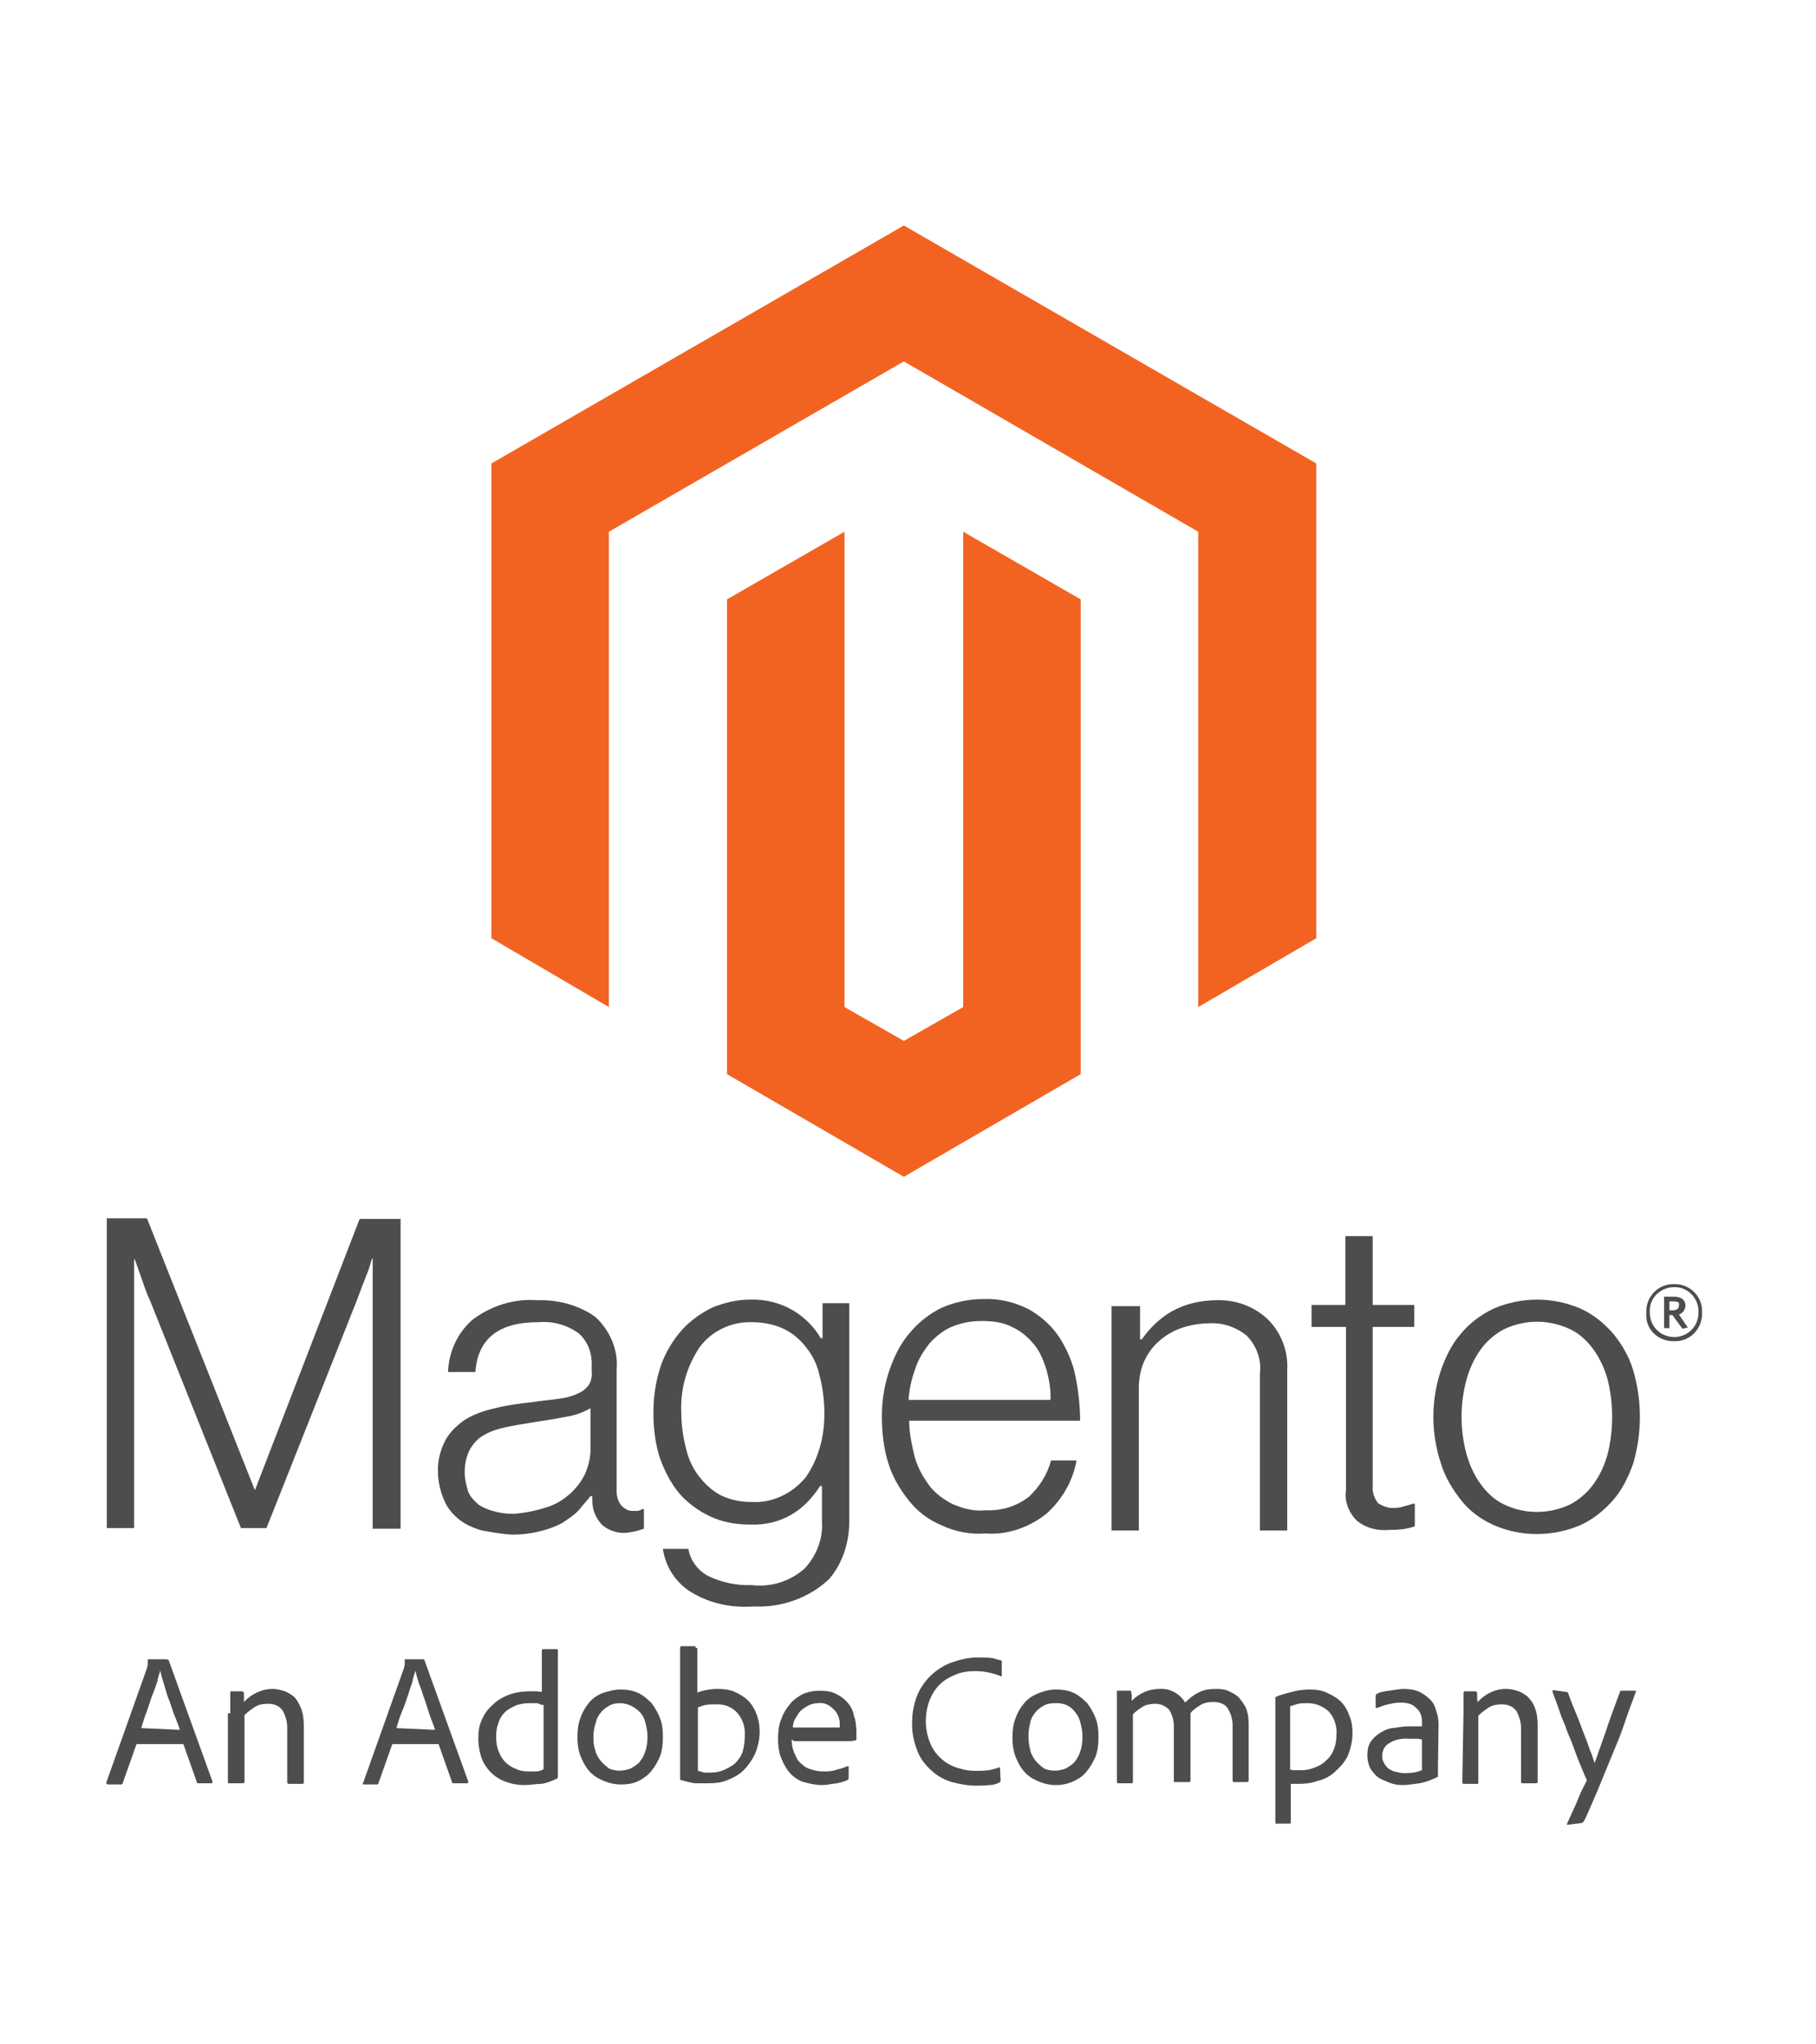 <?xml version="1.0" encoding="utf-8"?>
<!-- Generator: Adobe Illustrator 25.0.0, SVG Export Plug-In . SVG Version: 6.00 Build 0)  -->
<svg version="1.1" id="Layer_1" xmlns="http://www.w3.org/2000/svg" xmlns:xlink="http://www.w3.org/1999/xlink" x="0px" y="0px"
	 viewBox="0 0 306 344.4" style="enable-background:new 0 0 306 344.4;" xml:space="preserve">
<style type="text/css">
	.st0{display:none;}
	.st1{display:inline;fill:#00599C;}
	.st2{display:inline;fill:#004482;}
	.st3{display:inline;fill:#659AD2;}
	.st4{display:inline;}
	.st5{fill:#FFFFFF;}
	.st6{fill:#F26322;}
	.st7{fill:#4D4D4D;}
</style>
<g class="st0">
	<path class="st1" d="M302.1,259.1c2.4-4.2,3.9-8.8,3.9-13.1V100c0-4.2-1.5-8.9-3.9-13.1L153,173L302.1,259.1z"/>
	<path class="st2" d="M166.3,342l126.5-73c3.6-2.1,7-5.7,9.4-9.9L153,173L3.9,259.1c2.4,4.2,5.7,7.8,9.4,9.9l126.5,73
		C147,346.3,159,346.3,166.3,342z"/>
	<path class="st3" d="M302.1,86.9c-2.4-4.2-5.7-7.8-9.4-9.9L166.3,4C159-0.2,147-0.2,139.8,4L13.3,77C6,81.3,0,91.6,0,100v146.1
		c0,4.2,1.5,8.9,3.9,13.1L153,173L302.1,86.9z"/>
	<g class="st4">
		<path class="st5" d="M153,275c-56.2,0-102-45.8-102-102S96.8,71,153,71c36.3,0,70.1,19.5,88.3,51l-44.1,25.5
			c-9.1-15.7-26-25.5-44.2-25.5c-28.1,0-51,22.9-51,51s22.9,51,51,51c18.2,0,35.1-9.8,44.2-25.5l44.1,25.5
			C223.1,255.5,189.3,275,153,275z"/>
	</g>
	<g class="st4">
		<polygon class="st5" points="255,167.4 243.7,167.4 243.7,156 232.3,156 232.3,167.4 221,167.4 221,178.7 232.3,178.7 232.3,190 
			243.7,190 243.7,178.7 255,178.7 		"/>
	</g>
	<g class="st4">
		<polygon class="st5" points="297.5,167.4 286.2,167.4 286.2,156 274.8,156 274.8,167.4 263.5,167.4 263.5,178.7 274.8,178.7 
			274.8,190 286.2,190 286.2,178.7 297.5,178.7 		"/>
	</g>
</g>
<g>
	<polygon class="st6" points="152.3,38 82.8,78.1 82.8,158.1 102.6,169.7 102.6,89.6 152.3,60.9 201.9,89.6 201.9,169.7 
		221.8,158.1 221.8,78.1 	"/>
	<polygon class="st6" points="162.3,169.7 152.3,175.4 142.3,169.7 142.3,89.6 122.5,101 122.5,181 152.3,198.3 182.1,181 
		182.1,101 162.3,89.6 	"/>
</g>
<g>
	<path class="st7" d="M24.8,205.4L42.9,251H43l17.6-45.6h6.9v52.2h-4.7v-45.5h-0.1c-0.3,0.8-0.5,1.7-0.8,2.4l-0.9,2.3l-0.9,2.4
		l-15.2,38.3h-4.3l-15.3-38.3c-0.3-0.6-0.6-1.4-0.9-2.2c-0.3-0.8-0.5-1.5-0.8-2.3l-0.9-2.5h-0.1v45.3h-4.6v-52.2H24.8z"/>
	<path class="st7" d="M81.2,257.9c-1.4-0.4-2.8-1-3.9-1.9c-1.1-0.9-2-2-2.5-3.3c-0.6-1.4-1-3.1-1-4.6c-0.1-1.9,0.4-3.8,1.3-5.5
		c0.8-1.4,2-2.5,3.3-3.4c1.5-0.9,3.2-1.5,5-1.9c2-0.5,4.1-0.8,6.1-1c1.8-0.3,3.4-0.4,4.7-0.6c1-0.1,2.2-0.4,3.2-0.9
		c0.8-0.3,1.3-0.8,1.8-1.4c0.4-0.6,0.6-1.5,0.5-2.3v-0.8c0.1-2.2-0.6-4.3-2.3-5.7c-2-1.4-4.3-2-6.7-1.8c-6.7,0-10.2,2.8-10.6,8.4
		h-4.6c0.1-3.3,1.5-6.5,4.1-8.8c3.2-2.4,7-3.6,11-3.3c3.4-0.1,6.9,0.8,9.7,2.8c2.5,2.3,3.9,5.6,3.6,8.9v20.5c0,0.9,0.3,1.8,0.8,2.4
		c0.5,0.5,1.1,0.9,1.8,0.9c0.3,0,0.5,0,0.8,0c0.3,0,0.6-0.1,0.9-0.3h0.3v3.3c-0.4,0.1-0.8,0.3-1.3,0.4c-0.6,0.1-1.3,0.3-1.8,0.3
		c-1.4,0.1-2.8-0.4-3.9-1.3c-1-1-1.7-2.5-1.7-4.1v-0.8h-0.3c-0.6,0.8-1.3,1.5-1.9,2.3c-0.8,0.9-1.8,1.5-2.8,2.2
		c-1.1,0.6-2.4,1.1-3.7,1.4c-1.5,0.4-3.2,0.6-4.8,0.6C84.5,258.5,82.9,258.2,81.2,257.9 M92.4,253.9c1.5-0.5,2.8-1.4,3.9-2.4
		c1-1,1.9-2.2,2.4-3.4c0.5-1.3,0.8-2.5,0.8-3.9v-6.9c-1.4,0.8-2.9,1.3-4.5,1.5c-1.8,0.4-3.6,0.6-5.3,0.9c-1.8,0.3-3.1,0.5-4.5,0.8
		c-1.3,0.3-2.4,0.6-3.6,1.3c-1,0.5-1.8,1.4-2.4,2.4c-0.6,1.1-0.9,2.5-0.9,3.9c0,1.1,0.3,2.3,0.6,3.3c0.4,0.9,1,1.5,1.8,2.2
		c0.8,0.5,1.8,0.9,2.7,1.1c1,0.3,2.2,0.4,3.2,0.4C88.8,254.9,90.6,254.5,92.4,253.9"/>
	<path class="st7" d="M116,268c-2.4-1.7-3.9-4.2-4.3-7h4.3c0.3,2,1.7,3.8,3.6,4.7c2.2,1,4.6,1.5,7,1.4c3.3,0.4,6.5-0.6,9-2.8
		c2-2.2,3.1-5,2.9-7.9v-6h-0.3c-1.3,2-2.9,3.7-4.8,4.8c-2.2,1.3-4.6,1.8-7.1,1.7c-2.3,0-4.6-0.4-6.7-1.4c-1.9-0.9-3.7-2.2-5.1-3.8
		c-1.5-1.8-2.5-3.8-3.3-6c-0.8-2.4-1.1-5.1-1.1-7.6c0-2.8,0.4-5.5,1.3-8.1c0.8-2.2,2-4.2,3.6-6c1.4-1.5,3.2-2.8,5.1-3.7
		c2-0.8,4.1-1.3,6.2-1.3c2.5-0.1,5.1,0.5,7.3,1.8c1.9,1.1,3.6,2.8,4.7,4.7h0.3v-5.9h4.5v36.3c0.1,3.7-1,7.4-3.4,10.2
		c-3.4,3.2-8,4.8-12.6,4.6C123,271,119.2,270.1,116,268 M135.8,248.9c2.2-3.2,3.2-7.1,3.1-11c0-2-0.3-4.2-0.8-6.1
		c-0.4-1.8-1.1-3.3-2.3-4.8c-1-1.3-2.3-2.4-3.8-3.1c-1.7-0.8-3.6-1.1-5.3-1.1c-3.4-0.1-6.7,1.4-8.8,4.2c-2.2,3.3-3.3,7.1-3.1,11.1
		c0,2,0.3,4.1,0.8,6c0.4,1.7,1.1,3.3,2.2,4.7c1,1.3,2.2,2.4,3.7,3.2c1.7,0.8,3.4,1.1,5.2,1.1C130.1,253.3,133.5,251.7,135.8,248.9"
		/>
	<path class="st7" d="M158.6,257c-2.2-0.9-4.1-2.4-5.5-4.2c-1.5-1.9-2.7-3.9-3.4-6.2c-0.8-2.5-1.1-5.2-1.1-7.9
		c0-2.7,0.4-5.3,1.3-7.9c0.8-2.3,1.9-4.5,3.4-6.2c1.5-1.8,3.3-3.2,5.3-4.2c2.3-1,4.7-1.5,7.1-1.5c2.7-0.1,5.2,0.5,7.6,1.7
		c2,1.1,3.8,2.7,5.1,4.6c1.3,2,2.3,4.2,2.8,6.6c0.5,2.5,0.8,5.1,0.8,7.6h-28.8c0,2,0.4,3.9,0.9,6c0.5,1.8,1.3,3.3,2.4,4.8
		c1,1.4,2.4,2.4,3.9,3.2c1.8,0.8,3.7,1.3,5.6,1.1c2.7,0.1,5.2-0.6,7.4-2.3c1.8-1.7,3.1-3.8,3.7-6.1h4.3c-0.6,3.4-2.4,6.6-5.1,9
		c-2.9,2.3-6.6,3.6-10.3,3.3C163.5,258.6,160.9,258.1,158.6,257 M176.3,230.7c-0.5-1.5-1.1-3.1-2.2-4.3c-0.9-1.1-2.2-2.2-3.6-2.8
		c-1.5-0.8-3.3-1-5.1-1s-3.4,0.3-5.1,1c-1.4,0.6-2.7,1.7-3.7,2.8c-1,1.3-1.9,2.7-2.4,4.3c-0.6,1.7-1,3.4-1.1,5.2h23.9
		C177.1,234.2,176.8,232.5,176.3,230.7"/>
	<path class="st7" d="M192.1,219.8v5.9h0.3c1.3-1.9,3.1-3.6,5-4.7c2.3-1.3,5-1.9,7.6-1.9c3.2-0.1,6.2,1,8.5,3.1
		c2.4,2.3,3.6,5.5,3.4,8.8v26.9h-4.6v-26.5c0.3-2.3-0.6-4.7-2.3-6.4c-1.8-1.4-4.1-2.2-6.4-2c-1.5,0-3.1,0.3-4.6,0.8
		c-1.4,0.5-2.7,1.3-3.7,2.2c-2.2,1.9-3.4,4.7-3.4,7.8v24.1h-4.6v-37.8H192.1z"/>
	<path class="st7" d="M228.7,256.3c-1.4-1.3-2.2-3.3-1.9-5.2v-27.5H221v-3.7h5.7v-11.6h4.6v11.6h7v3.7h-7v26.9c-0.1,1,0.3,2,0.9,2.8
		c0.8,0.5,1.8,0.9,2.8,0.8c0.5,0,1.1-0.1,1.7-0.3c0.5-0.1,0.9-0.3,1.4-0.4h0.3v3.8c-1.4,0.5-2.8,0.6-4.2,0.6
		C232.1,258,230.2,257.5,228.7,256.3"/>
	<path class="st7" d="M251.7,257c-2.2-1-4.1-2.4-5.5-4.2c-1.5-1.9-2.7-3.9-3.4-6.2c-1.7-5.1-1.7-10.6,0-15.7
		c0.8-2.3,1.9-4.5,3.4-6.2c1.5-1.8,3.4-3.2,5.5-4.2c4.7-2,9.9-2,14.6,0c2.2,1,3.9,2.4,5.5,4.2c1.5,1.8,2.7,3.9,3.4,6.2
		c1.5,5.1,1.5,10.6,0,15.7c-0.8,2.3-1.9,4.5-3.4,6.2s-3.3,3.2-5.5,4.2C261.6,259,256.3,259,251.7,257 M264.6,253.5
		c1.5-0.8,2.9-2,3.9-3.4c1.1-1.5,1.9-3.3,2.4-5.1c1-4.1,1-8.4,0-12.5c-0.5-1.8-1.3-3.6-2.4-5.1c-1-1.4-2.4-2.7-3.9-3.4
		c-3.6-1.7-7.6-1.7-11.2,0c-1.5,0.8-2.9,2-3.9,3.4c-1.1,1.5-1.9,3.3-2.4,5.1c-1.1,4.1-1.1,8.4,0,12.5c0.5,1.8,1.3,3.6,2.4,5.1
		c1,1.4,2.4,2.7,3.9,3.4C256.9,255.2,261,255.2,264.6,253.5"/>
	<path class="st7" d="M282.1,226c-2.5,0.1-4.7-1.8-4.7-4.3c0-0.1,0-0.4,0-0.5c-0.1-2.5,1.8-4.7,4.3-4.8c0.1,0,0.3,0,0.4,0
		c2.5-0.1,4.6,1.9,4.7,4.3c0,0.1,0,0.4,0,0.5c0.1,2.5-1.8,4.7-4.3,4.8C282.5,226,282.3,226,282.1,226 M282.1,216.9
		c-2.2,0-4.1,1.7-4.1,3.9c0,0.1,0,0.3,0,0.4c0,2.3,1.8,4.1,4.1,4.1s4.1-1.8,4.1-4.1c0.1-2.2-1.5-4.1-3.7-4.3
		C282.4,216.9,282.3,216.9,282.1,216.9 M283.5,223.9l-1.7-2.3h-0.5v2.2h-0.9v-5.3h1.7c1.1,0,1.9,0.5,1.9,1.5c0,0.6-0.4,1.3-1.1,1.5
		l1.5,2.2L283.5,223.9z M282.1,219.3h-0.8v1.5h0.6c0.6,0,1-0.3,1-0.8C283,219.5,282.8,219.3,282.1,219.3"/>
	<path class="st7" d="M23,293.9l-2.3,6.5c0,0.1-0.1,0.3-0.3,0.3h-2.2c-0.1,0-0.3-0.1-0.3-0.3l6.9-19.4c0-0.1,0-0.3,0.1-0.4
		c0-0.3,0-0.5,0-0.9c0-0.1,0-0.1,0.1-0.1l0,0h3.1c0.1,0,0.1,0.1,0.3,0.1l7.4,20.5c0,0.1,0,0.3-0.1,0.3h-2.2c-0.1,0-0.3,0-0.3-0.1
		l-2.3-6.5H23z M30.3,291.5c-0.1-0.5-0.4-1.1-0.8-2.2c-0.4-0.9-0.6-1.8-1-2.8c-0.4-0.9-0.6-1.9-0.9-2.8s-0.5-1.7-0.6-2.2l0,0
		c-0.1,0.5-0.4,1.1-0.5,1.9c-0.3,0.8-0.5,1.5-0.9,2.4l-0.9,2.7c-0.4,0.9-0.6,1.8-0.9,2.7L30.3,291.5z"/>
	<path class="st7" d="M38.8,288.7c0-0.3,0-0.6,0-0.9c0-0.3,0-0.6,0-1s0-0.6,0-0.9c0-0.3,0-0.5,0-0.6s0-0.3,0.1-0.3h1.9
		c0.1,0,0.3,0.1,0.3,0.3c0,0.3,0,0.4,0,0.6c0,0.3,0,0.6,0,0.9c1.3-1.4,3.1-2.2,4.8-2.2c0.6,0,1.1,0.1,1.8,0.3s1.1,0.5,1.7,0.9
		c0.6,0.5,1,1.3,1.3,2c0.4,1,0.5,2,0.5,3.1v9.4c0,0.1,0,0.3-0.3,0.3h-2.2c-0.1,0-0.3,0-0.3-0.3v-9.2c0-1-0.3-2-0.8-2.9
		c-0.6-0.8-1.5-1.1-2.4-1.1c-0.8,0-1.5,0.1-2.2,0.5c-0.6,0.4-1.3,0.9-1.8,1.4v11.2c0,0.1,0,0.3-0.3,0.3h-2.4c-0.1,0-0.1,0-0.1-0.3
		v-11.5H38.8z"/>
	<path class="st7" d="M66.1,293.9l-2.3,6.5c0,0.1-0.1,0.3-0.3,0.3h-2.2c-0.1,0-0.3,0-0.1-0.3l6.9-19.4c0-0.1,0-0.3,0.1-0.4
		c0-0.3,0-0.5,0-0.9c0,0,0-0.1,0.1-0.1h3.1c0,0,0.1,0,0.1,0.1l7.4,20.5c0,0.1,0,0.3-0.1,0.3h-2.3c-0.1,0-0.3,0-0.3-0.1l-2.3-6.5
		H66.1z M73.3,291.5c-0.1-0.5-0.4-1.1-0.8-2.2l-0.9-2.8c-0.4-1-0.6-1.9-1-2.8c-0.3-0.9-0.5-1.7-0.6-2.2l0,0
		c-0.1,0.5-0.4,1.1-0.5,1.9c-0.3,0.8-0.5,1.5-0.8,2.4c-0.3,0.9-0.6,1.8-1,2.7c-0.4,0.9-0.6,1.8-0.9,2.7L73.3,291.5z"/>
	<path class="st7" d="M88.5,300.8c-1,0-2-0.1-3.1-0.5c-1.9-0.6-3.4-2-4.2-3.9c-0.4-1.1-0.6-2.3-0.6-3.4c0-1.1,0.1-2.2,0.6-3.2
		c0.4-1,1-1.8,1.8-2.5c0.8-0.8,1.7-1.3,2.7-1.7c1.1-0.4,2.3-0.6,3.6-0.6c0.4,0,0.8,0,1.1,0l0.9,0.1v-6.9c0-0.1,0-0.1,0.1-0.3l0,0
		h2.3c0.1,0,0.3,0,0.3,0.1v20.6c0,0.3,0,0.5,0,0.8c0,0.1,0,0.1-0.1,0.3c-0.9,0.4-1.8,0.8-2.7,0.9C90.2,300.6,89.4,300.8,88.5,300.8z
		 M91.3,287.3c-0.3-0.1-0.6-0.3-0.9-0.3c-0.4,0-0.8,0-1.1,0c-0.8,0-1.7,0.1-2.4,0.4c-0.6,0.3-1.3,0.6-1.8,1.1
		c-0.5,0.5-0.9,1.1-1.1,1.8c-0.3,0.8-0.4,1.5-0.4,2.3c0,0.9,0.1,1.8,0.5,2.7c0.5,1.3,1.5,2.3,2.9,2.8c0.6,0.3,1.3,0.4,2,0.4
		c0.4,0,0.9,0,1.3,0c0.4,0,0.9-0.1,1.3-0.4v-10.8H91.3z"/>
	<path class="st7" d="M104.5,284.7c1,0,2,0.1,3.1,0.6c0.8,0.4,1.5,1,2.2,1.7c0.6,0.8,1.1,1.7,1.4,2.5c0.4,1,0.5,2,0.5,3.2
		s-0.1,2.2-0.5,3.3c-0.4,0.9-0.9,1.8-1.5,2.5s-1.4,1.3-2.3,1.7s-1.8,0.5-2.8,0.5c-1.1,0-2.3-0.3-3.3-0.8c-0.9-0.4-1.7-1-2.3-1.8
		c-0.6-0.8-1-1.7-1.3-2.5c-0.3-0.9-0.4-1.9-0.4-2.9s0.1-2.2,0.5-3.2c0.3-0.9,0.8-1.8,1.4-2.5c0.6-0.8,1.4-1.3,2.3-1.7
		C102.5,285,103.5,284.7,104.5,284.7z M104.5,287c-0.6,0-1.3,0.1-1.8,0.4c-0.5,0.3-1,0.6-1.4,1.1c-0.4,0.5-0.8,1.1-0.9,1.8
		c-0.3,0.8-0.4,1.5-0.4,2.3c0,0.8,0,1.5,0.3,2.3c0.1,0.6,0.5,1.3,0.9,1.8s0.9,0.9,1.4,1.3c1.1,0.5,2.4,0.5,3.7,0
		c0.5-0.3,1-0.6,1.4-1c0.4-0.5,0.8-1.1,1-1.8c0.3-0.8,0.4-1.7,0.4-2.5c0-0.8-0.1-1.4-0.3-2.2c-0.1-0.6-0.4-1.3-0.8-1.8
		C107.1,287.7,105.8,287,104.5,287z"/>
	<path class="st7" d="M117.4,277.7h0.1c0,0,0,0,0,0.1v7.4c1.1-0.4,2.3-0.6,3.4-0.6c1,0,2,0.1,2.9,0.5c0.9,0.4,1.7,0.9,2.3,1.5
		c0.6,0.6,1.1,1.5,1.4,2.3c0.8,2.2,0.6,4.6-0.3,6.7c-0.5,1-1.1,1.9-1.9,2.7c-0.8,0.8-1.8,1.3-2.8,1.7c-1,0.4-2,0.5-3.2,0.5
		c-0.8,0-1.4,0-2.2,0c-0.8-0.1-1.4-0.3-2.2-0.5c-0.1,0-0.3,0-0.3-0.3v-22c0-0.1,0-0.3,0.3-0.3h2.3V277.7z M125.5,292.4
		c0.1-1.4-0.4-2.8-1.3-3.8c-0.9-1-2.3-1.5-3.6-1.4c-0.6,0-1.1,0-1.7,0.1c-0.5,0.1-0.9,0.3-1.3,0.4v10.7c0.3,0.1,0.6,0.1,1,0.3
		c0.4,0,0.8,0,1.1,0c0.8,0,1.4-0.1,2.2-0.4c0.6-0.3,1.3-0.6,1.9-1.1c0.5-0.5,1-1.1,1.3-1.9C125.4,294.3,125.5,293.4,125.5,292.4
		L125.5,292.4z"/>
	<path class="st7" d="M133.4,293.1c0,0.8,0.1,1.4,0.4,2.2c0.3,0.6,0.5,1.3,1,1.7c0.5,0.5,1,0.9,1.7,1.1c0.8,0.3,1.5,0.4,2.3,0.4
		c0.8,0,1.4,0,2.2-0.3c0.6-0.1,1.3-0.4,1.9-0.6c0,0,0.1,0,0.1,0.1v1.8c0,0.1,0,0.3-0.1,0.4c-0.6,0.3-1.3,0.5-1.9,0.6
		c-0.9,0.1-1.7,0.3-2.5,0.3c-1.1,0-2.4-0.3-3.4-0.6c-0.9-0.4-1.7-1-2.3-1.8c-0.6-0.8-1-1.7-1.3-2.5c-0.3-0.9-0.4-1.9-0.4-2.9
		s0.1-2.2,0.5-3.2c0.3-0.9,0.8-1.8,1.4-2.5c0.6-0.8,1.3-1.3,2.2-1.8c0.9-0.4,1.9-0.6,2.9-0.6c1,0,2,0.1,2.9,0.6
		c0.8,0.4,1.4,0.9,1.9,1.5c0.5,0.6,0.9,1.4,1,2.2c0.3,0.6,0.3,1.4,0.4,2.2c0,0.4,0,0.8,0,1c0,0.3,0,0.4,0,0.6c0,0.1,0,0.3-0.3,0.3
		c-0.4,0.1-0.9,0.1-1.3,0.1h-8.9L133.4,293.1z M139.3,291.1h1.7h0.5V291v-0.3c0-0.4,0-0.8-0.1-1c-0.1-0.5-0.3-0.9-0.6-1.3
		c-0.3-0.4-0.8-0.8-1.1-1c-0.5-0.3-1.1-0.5-1.8-0.4c-0.6,0-1.1,0.1-1.7,0.4c-0.5,0.3-0.9,0.5-1.3,0.9c-0.4,0.4-0.6,0.9-0.9,1.3
		c-0.3,0.5-0.4,1-0.4,1.5H139.3z"/>
	<path class="st7" d="M168.6,299.9c0,0.3,0,0.3-0.1,0.4c-0.5,0.3-1.1,0.5-1.8,0.5c-0.8,0.1-1.7,0.1-2.4,0.1c-1.3,0-2.7-0.3-3.9-0.6
		c-1.3-0.4-2.4-1-3.4-1.9c-1-0.9-1.9-2-2.4-3.3c-0.6-1.5-1-3.3-0.9-5c0-1.5,0.3-2.9,0.8-4.3c1-2.5,3.1-4.6,5.7-5.6
		c1.4-0.5,2.9-0.9,4.5-0.9c0.9,0,1.8,0,2.5,0.1c0.5,0.1,1,0.3,1.5,0.4c0.1,0,0.1,0.1,0.1,0.3v2.2c0,0.1,0,0.3-0.3,0.1
		c-1.3-0.5-2.7-0.8-4.1-0.8c-1.1,0-2.3,0.1-3.4,0.6c-1,0.4-1.9,0.9-2.7,1.7c-0.8,0.8-1.3,1.7-1.7,2.7c-0.4,1.1-0.6,2.3-0.6,3.4
		c0,1.4,0.3,2.8,0.9,4.1c0.9,1.9,2.7,3.4,4.8,3.9c0.9,0.3,1.8,0.4,2.7,0.4c0.8,0,1.4,0,2.2-0.1c0.6-0.1,1.3-0.3,1.8-0.5
		c0.1,0,0.1,0,0.1,0.1L168.6,299.9z"/>
	<path class="st7" d="M177.9,284.7c1,0,2,0.1,3.1,0.6c0.8,0.4,1.5,1,2.2,1.7c0.6,0.8,1.1,1.7,1.4,2.5c0.4,1,0.5,2,0.5,3.2
		s-0.1,2.2-0.5,3.3c-0.4,0.9-0.9,1.8-1.5,2.5c-0.6,0.8-1.4,1.3-2.3,1.7c-0.9,0.4-1.9,0.6-2.9,0.6c-1.1,0-2.3-0.3-3.3-0.8
		c-0.9-0.4-1.7-1-2.3-1.8c-0.6-0.8-1-1.7-1.3-2.5c-0.3-0.9-0.4-1.9-0.4-2.9s0.1-2.2,0.5-3.2c0.3-0.9,0.8-1.8,1.4-2.5
		c0.6-0.8,1.4-1.3,2.3-1.7C175.8,285,176.8,284.7,177.9,284.7z M177.7,287c-0.6,0-1.3,0.1-1.8,0.4c-0.5,0.3-1,0.6-1.4,1.1
		c-0.4,0.5-0.8,1.1-0.9,1.8c-0.4,1.5-0.4,3.1,0,4.6c0.1,0.6,0.5,1.3,0.9,1.8c0.4,0.5,0.9,0.9,1.4,1.3c1.1,0.5,2.4,0.5,3.7,0
		c0.5-0.3,1-0.6,1.4-1c0.4-0.5,0.8-1.1,1-1.8c0.3-0.8,0.4-1.7,0.4-2.5c0-0.8-0.1-1.4-0.3-2.2c-0.1-0.6-0.4-1.3-0.8-1.8
		C180.5,287.5,179.3,286.9,177.7,287L177.7,287z"/>
	<path class="st7" d="M188.5,300.5c-0.1,0-0.3,0-0.3-0.3v-11.8c0-0.8,0-1.3,0-1.9c0-0.5,0-1,0-1.3c0-0.3,0-0.3,0.1-0.3h2
		c0.1,0,0.3,0,0.3,0.1c0,0.3,0.1,0.5,0.1,0.8s0,0.5,0,0.8c1.3-1.3,2.9-2,4.7-2c1.8-0.1,3.4,0.8,4.3,2.3c0.6-0.6,1.4-1.3,2.3-1.7
		c0.9-0.5,1.9-0.6,3.1-0.6c0.6,0,1.3,0.1,1.8,0.3c0.6,0.3,1.1,0.5,1.7,1c0.5,0.5,0.9,1.1,1.3,1.8c0.4,0.9,0.5,1.9,0.5,2.9v9.4
		c0,0.1,0,0.3-0.3,0.3H208c-0.1,0-0.3,0-0.3-0.3v-9.3c0-1-0.3-1.9-0.8-2.8c-0.5-0.8-1.5-1.1-2.4-1.1c-0.8,0-1.5,0.1-2.2,0.5
		c-0.6,0.4-1.3,0.8-1.7,1.4c0,0.3,0,0.5,0,0.9s0,0.8,0,1.1v9.3c0,0.1,0,0.3-0.3,0.3h-2.2c-0.1,0-0.3,0-0.3-0.1l0,0v-9.3
		c0-1-0.3-2-0.8-2.8c-0.6-0.6-1.4-1-2.3-1c-0.6,0-1.4,0.1-2,0.4c-0.6,0.4-1.3,0.8-1.8,1.4v11.3c0,0.1,0,0.1-0.1,0.3l0,0h-2.5V300.5z
		"/>
	<path class="st7" d="M220.6,284.7c1,0,2.2,0.1,3.1,0.6c0.9,0.4,1.7,0.9,2.3,1.5c0.6,0.6,1.1,1.5,1.4,2.4c0.4,0.9,0.5,1.9,0.5,2.9
		c0,1.3-0.3,2.5-0.8,3.8c-0.5,1-1.3,1.9-2.2,2.7c-0.9,0.8-1.9,1.3-2.9,1.5c-1,0.4-2.2,0.5-3.3,0.5H218h-0.5v6.4c0,0.1,0,0.3-0.1,0.3
		l0,0h-0.6h-0.8h-0.6h-0.4c-0.1,0-0.1,0-0.1-0.3v-20.2c0-0.3,0-0.5,0-0.8V286c0.5-0.3,1.3-0.5,2.4-0.8
		C218.3,284.9,219.5,284.7,220.6,284.7z M220.3,287c-0.5,0-1,0-1.5,0.1s-0.9,0.3-1.4,0.4v10.7c0.3,0.1,0.6,0.1,0.9,0.1h0.9
		c0.8,0,1.4-0.1,2.2-0.4c0.8-0.3,1.4-0.6,1.9-1.1c0.6-0.5,1.1-1.1,1.4-1.9c0.4-0.9,0.5-1.8,0.5-2.7c0.1-1.4-0.4-2.8-1.3-3.8
		C222.9,287.5,221.7,287,220.3,287z"/>
	<path class="st7" d="M242.3,297.7v0.8c0,0.3,0,0.5,0,0.8v0.1c-1,0.5-2,0.9-3.1,1.1c-0.9,0.1-1.9,0.3-2.8,0.3
		c-0.8,0-1.5-0.1-2.3-0.4c-0.6-0.3-1.3-0.5-1.9-0.9c-0.5-0.4-0.9-0.9-1.3-1.5c-0.3-0.6-0.5-1.4-0.5-2.2s0.1-1.5,0.5-2.2
		c0.4-0.6,0.9-1.1,1.5-1.5c0.6-0.4,1.4-0.8,2.2-0.9c0.9-0.1,1.8-0.3,2.8-0.3h1.4h0.8v-0.8c0-0.3,0-0.6-0.1-0.9
		c-0.1-0.4-0.3-0.8-0.5-1c-0.3-0.4-0.6-0.6-1-0.9c-0.6-0.3-1.3-0.4-1.9-0.4c-0.8,0-1.4,0.1-2.2,0.3c-0.6,0.1-1.3,0.4-1.8,0.6
		c-0.1,0-0.3,0-0.3-0.1v-1.9c0-0.1,0.1-0.3,0.1-0.3c0.6-0.4,1.4-0.5,2.2-0.6s1.7-0.3,2.4-0.3c0.9,0,1.8,0.1,2.7,0.5
		c0.6,0.3,1.3,0.8,1.8,1.3c0.5,0.5,0.8,1.1,1,1.9c0.3,0.8,0.4,1.5,0.4,2.3L242.3,297.7z M239.6,293.1c-0.3,0-0.5-0.1-0.9-0.1h-1.3
		c-1.1-0.1-2.4,0.1-3.4,0.8c-0.8,0.5-1.1,1.3-1.1,2.2c0,0.4,0.1,0.8,0.3,1c0.1,0.4,0.4,0.6,0.6,0.9c0.4,0.3,0.8,0.5,1.1,0.6
		c0.5,0.1,1.1,0.3,1.8,0.3c1,0,1.9-0.1,2.9-0.5L239.6,293.1L239.6,293.1z"/>
	<path class="st7" d="M246.6,288.7c0-0.3,0-0.6,0-0.9c0-0.3,0-0.6,0-1s0-0.6,0-0.9c0-0.3,0-0.4,0-0.6c0-0.1,0-0.1,0.1-0.3l0,0h1.9
		c0.1,0,0.3,0.1,0.3,0.3c0,0.3,0,0.4,0,0.6c0,0.3,0,0.6,0.1,0.9c1.3-1.4,2.9-2.2,4.8-2.2c0.6,0,1.1,0.1,1.8,0.3s1.1,0.5,1.7,0.9
		c0.5,0.5,1,1.1,1.3,1.9c0.4,1,0.5,2,0.5,3.1v9.4c0,0.1,0,0.3-0.3,0.3h-2.2c-0.1,0-0.3,0-0.3-0.3v-9c0-1-0.3-2-0.8-2.9
		c-0.6-0.8-1.5-1.1-2.4-1.1c-0.8,0-1.5,0.1-2.2,0.5c-0.6,0.4-1.3,0.9-1.8,1.4v11.2c0,0.1,0,0.3-0.1,0.3h-2.3c-0.1,0-0.3,0-0.3-0.3
		L246.6,288.7z"/>
	<path class="st7" d="M263.9,285.1c0.1,0,0.1,0,0.3,0.1c0.6,1.8,1.3,3.3,1.8,4.6c0.5,1.3,0.9,2.4,1.3,3.4c0.4,1,0.6,1.8,0.9,2.4
		l0.5,1.5c0.5-1.4,1.1-3.2,1.8-5.1c0.6-1.9,1.5-4.3,2.5-7c0-0.1,0.1-0.1,0.3-0.1h2.2c0.1,0,0.3,0,0.1,0.3c-0.6,1.7-1.3,3.4-1.9,5.3
		c-0.6,1.8-1.4,3.7-2.2,5.6c-0.8,1.9-1.5,3.7-2.3,5.6c-0.8,1.8-1.5,3.6-2.3,5.2c-0.1,0.1-0.3,0.3-0.4,0.3l-2.4,0.3
		c-0.1,0-0.1,0,0-0.3l1.5-3.3c0.5-1.3,1-2.4,1.7-3.7c0.1-0.1,0.1-0.3,0-0.4l-0.6-1.4l-0.9-2.2l-1-2.7c-0.4-0.9-0.8-1.9-1.1-2.8
		c-0.4-0.9-0.8-1.9-1.1-2.9l-1-2.7c0-0.1,0-0.3,0.1-0.3L263.9,285.1z"/>
</g>
</svg>
